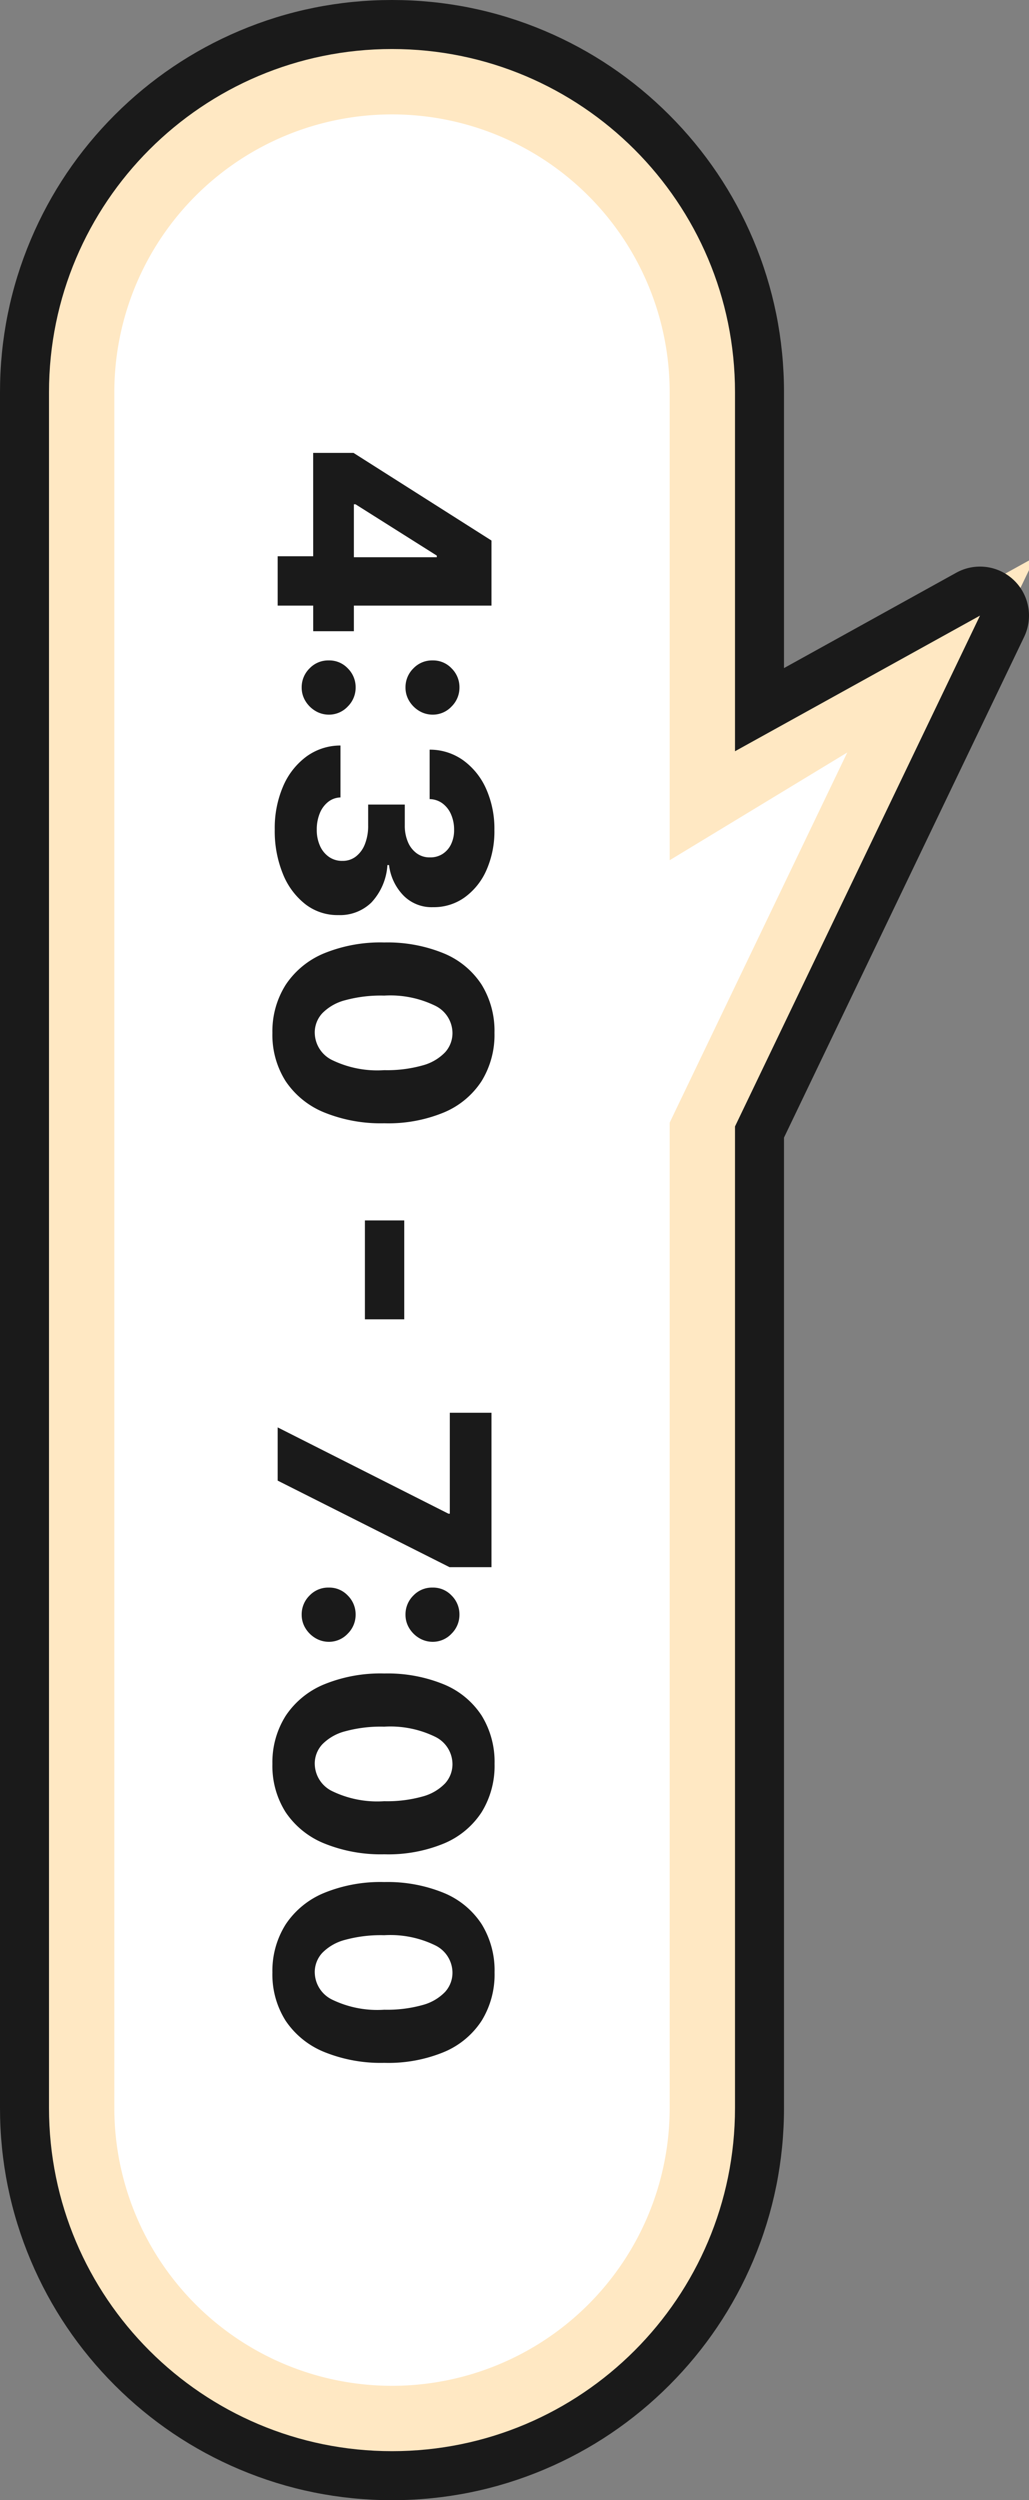 <svg xmlns="http://www.w3.org/2000/svg" width="63" height="153.001" viewBox="0 0 63 153.001">
  <rect x="0" y="0" width="63" height="153.001" fill="#808080" stroke="none"/>
  <g id="ico_bc_time02" transform="translate(3 3)">
    <g id="Union_17" data-name="Union 17" transform="translate(57) rotate(90)" fill="#ffe8c3" stroke-linecap="round" stroke-linejoin="round">
      <path d="M 126 58.5 L 21.001 58.5 C 17.964 58.5 15.017 57.905 12.242 56.731 C 9.562 55.598 7.156 53.976 5.09 51.91 C 3.024 49.844 1.402 47.438 0.269 44.759 C -0.905 41.984 -1.5 39.037 -1.5 36 C -1.5 32.963 -0.905 30.016 0.269 27.241 C 1.402 24.562 3.024 22.156 5.09 20.09 C 7.156 18.024 9.562 16.402 12.242 15.269 C 15.017 14.095 17.964 13.5 21.001 13.5 L 40.429 13.5 L 33.36 0.726 L 31.085 -3.385 L 35.321 -1.352 L 66.275 13.5 L 126 13.5 C 129.037 13.5 131.984 14.095 134.759 15.269 C 137.438 16.402 139.844 18.024 141.91 20.09 C 143.976 22.156 145.598 24.562 146.732 27.241 C 147.905 30.016 148.501 32.963 148.501 36 C 148.501 39.037 147.905 41.984 146.732 44.759 C 145.598 47.438 143.976 49.844 141.91 51.91 C 139.844 53.976 137.438 55.598 134.759 56.731 C 131.984 57.905 129.037 58.5 126 58.5 Z" stroke="none"/>
      <path d="M 126 57 C 137.598 57 147.001 47.598 147.001 36 C 147.001 24.402 137.598 15 126 15 L 65.933 15 L 34.672 -2.939859996331506e-06 L 42.973 15 L 21.001 15 C 9.402 15 -7.324218586290954e-06 24.402 -7.324218586290954e-06 36 C -7.324218586290954e-06 47.598 9.402 57 21.001 57 L 126 57 M 126 60 L 21.001 60 C 17.762 60 14.618 59.365 11.658 58.113 C 8.799 56.904 6.233 55.174 4.03 52.971 C 1.826 50.767 0.096 48.201 -1.113 45.343 C -2.365 42.382 -3 39.239 -3 36 C -3 32.761 -2.365 29.618 -1.113 26.657 C 0.096 23.799 1.826 21.233 4.03 19.029 C 6.233 16.826 8.799 15.096 11.658 13.887 C 14.618 12.635 17.762 12 21.001 12 L 37.884 12 L 32.048 1.453 C 31.416 0.31 31.595 -1.109 32.491 -2.059 C 33.386 -3.008 34.793 -3.269 35.97 -2.705 L 66.616 12 L 126 12 C 129.239 12 132.382 12.635 135.343 13.887 C 138.201 15.096 140.768 16.826 142.971 19.029 C 145.174 21.233 146.904 23.799 148.113 26.657 C 149.366 29.618 150.001 32.761 150.001 36 C 150.001 39.239 149.366 42.382 148.113 45.343 C 146.904 48.201 145.174 50.767 142.971 52.971 C 140.768 55.174 138.201 56.904 135.343 58.113 C 132.382 59.365 129.239 60 126 60 Z" stroke="none" fill="#1a1a1a"/>
    </g>
    <path id="Union_28" data-name="Union 28" d="M17,44.872a17,17,0,1,1,0-34H45.642L39.049,0,61.7,10.872H122a17,17,0,0,1,0,34Z" transform="translate(48.872 4.001) rotate(90)" fill="#fff"/>
    <path id="Path_4837" data-name="Path 4837" d="M-49.285-2.173v-2.47l5.364-8.448h2.194v3.349H-43l-3.14,4.976v.1h7.768v2.49ZM-42.96,0V-2.928L-42.9-4.01v-9.081h2.961V0Zm8.033-1.47A1.614,1.614,0,0,1-36.1-1.955a1.577,1.577,0,0,1-.485-1.177,1.551,1.551,0,0,1,.485-1.16,1.618,1.618,0,0,1,1.177-.482,1.617,1.617,0,0,1,1.157.482,1.57,1.57,0,0,1,.5,1.16,1.6,1.6,0,0,1-.238.839,1.775,1.775,0,0,1-.607.6A1.564,1.564,0,0,1-34.926-1.47Zm0-6.356A1.614,1.614,0,0,1-36.1-8.311a1.577,1.577,0,0,1-.485-1.177,1.551,1.551,0,0,1,.485-1.16,1.618,1.618,0,0,1,1.177-.482,1.617,1.617,0,0,1,1.157.482,1.57,1.57,0,0,1,.5,1.16,1.6,1.6,0,0,1-.238.839,1.775,1.775,0,0,1-.607.6A1.564,1.564,0,0,1-34.926-7.826ZM-26.238.179a6.457,6.457,0,0,1-2.647-.514A4.414,4.414,0,0,1-30.7-1.756a3.53,3.53,0,0,1-.678-2.09H-28.2a1.27,1.27,0,0,0,.274.757,1.687,1.687,0,0,0,.7.512,2.594,2.594,0,0,0,1,.183,2.349,2.349,0,0,0,.995-.2,1.615,1.615,0,0,0,.675-.555,1.383,1.383,0,0,0,.238-.816,1.3,1.3,0,0,0-.263-.818,1.755,1.755,0,0,0-.759-.557,3.027,3.027,0,0,0-1.151-.2h-1.273V-7.783h1.273a2.526,2.526,0,0,0,1.023-.194,1.633,1.633,0,0,0,.692-.542,1.318,1.318,0,0,0,.244-.8,1.379,1.379,0,0,0-.207-.773,1.44,1.44,0,0,0-.593-.522,1.969,1.969,0,0,0-.883-.188,2.32,2.32,0,0,0-.948.187,1.639,1.639,0,0,0-.673.525,1.349,1.349,0,0,0-.261.786h-3.027a3.507,3.507,0,0,1,.653-2.059,4.3,4.3,0,0,1,1.744-1.4,5.973,5.973,0,0,1,2.517-.506,5.843,5.843,0,0,1,2.47.492,4.056,4.056,0,0,1,1.663,1.339,3.222,3.222,0,0,1,.592,1.918A2.417,2.417,0,0,1-22.2-7.7a3.212,3.212,0,0,1-1.861.881v.1a3.679,3.679,0,0,1,2.295.985A2.752,2.752,0,0,1-21-3.718,3.21,3.21,0,0,1-21.662-1.7,4.447,4.447,0,0,1-23.516-.322,6.931,6.931,0,0,1-26.238.179Zm12.447.143A5.309,5.309,0,0,1-16.748-.5,5.2,5.2,0,0,1-18.66-2.841a9.113,9.113,0,0,1-.665-3.684,9.067,9.067,0,0,1,.673-3.661,5.06,5.06,0,0,1,1.907-2.3,5.386,5.386,0,0,1,2.952-.788,5.385,5.385,0,0,1,2.955.791,5.086,5.086,0,0,1,1.913,2.3,8.915,8.915,0,0,1,.665,3.656,9.2,9.2,0,0,1-.67,3.694A5.193,5.193,0,0,1-10.837-.488,5.278,5.278,0,0,1-13.792.322Zm0-2.593a1.884,1.884,0,0,0,1.654-1.046,6.339,6.339,0,0,0,.626-3.209A8.046,8.046,0,0,0-11.8-8.868a2.979,2.979,0,0,0-.8-1.379,1.744,1.744,0,0,0-1.193-.455,1.872,1.872,0,0,0-1.645,1.026,6.271,6.271,0,0,0-.635,3.152,8.278,8.278,0,0,0,.281,2.386,3.016,3.016,0,0,0,.8,1.407A1.741,1.741,0,0,0-13.792-2.27ZM3.738-7.75v2.409H-2.316V-7.75ZM10.35,0l5.282-10.457v-.082H9.455v-2.552h9.45v2.567L13.607,0ZM21.815-1.47a1.614,1.614,0,0,1-1.177-.484,1.577,1.577,0,0,1-.485-1.177,1.551,1.551,0,0,1,.485-1.16,1.618,1.618,0,0,1,1.177-.482,1.617,1.617,0,0,1,1.157.482,1.57,1.57,0,0,1,.5,1.16,1.6,1.6,0,0,1-.238.839,1.775,1.775,0,0,1-.607.6A1.564,1.564,0,0,1,21.815-1.47Zm0-6.356a1.614,1.614,0,0,1-1.177-.484,1.577,1.577,0,0,1-.485-1.177,1.551,1.551,0,0,1,.485-1.16,1.618,1.618,0,0,1,1.177-.482,1.617,1.617,0,0,1,1.157.482,1.57,1.57,0,0,1,.5,1.16,1.6,1.6,0,0,1-.238.839,1.775,1.775,0,0,1-.607.6A1.564,1.564,0,0,1,21.815-7.826ZM30.943.322A5.309,5.309,0,0,1,27.986-.5a5.2,5.2,0,0,1-1.911-2.346,9.113,9.113,0,0,1-.665-3.684,9.067,9.067,0,0,1,.673-3.661,5.06,5.06,0,0,1,1.907-2.3,5.386,5.386,0,0,1,2.952-.788,5.385,5.385,0,0,1,2.955.791,5.086,5.086,0,0,1,1.913,2.3,8.915,8.915,0,0,1,.665,3.656,9.2,9.2,0,0,1-.67,3.694A5.193,5.193,0,0,1,33.9-.488,5.278,5.278,0,0,1,30.943.322Zm0-2.593A1.884,1.884,0,0,0,32.6-3.316a6.339,6.339,0,0,0,.626-3.209,8.046,8.046,0,0,0-.287-2.343,2.979,2.979,0,0,0-.8-1.379,1.744,1.744,0,0,0-1.193-.455A1.872,1.872,0,0,0,29.3-9.677a6.271,6.271,0,0,0-.635,3.152,8.278,8.278,0,0,0,.281,2.386,3.016,3.016,0,0,0,.8,1.407A1.741,1.741,0,0,0,30.943-2.27ZM43.706.322A5.309,5.309,0,0,1,40.749-.5a5.2,5.2,0,0,1-1.911-2.346,9.114,9.114,0,0,1-.665-3.684,9.067,9.067,0,0,1,.673-3.661,5.06,5.06,0,0,1,1.907-2.3,5.386,5.386,0,0,1,2.952-.788,5.385,5.385,0,0,1,2.955.791,5.086,5.086,0,0,1,1.913,2.3,8.915,8.915,0,0,1,.665,3.656,9.2,9.2,0,0,1-.67,3.694A5.193,5.193,0,0,1,46.661-.488,5.278,5.278,0,0,1,43.706.322Zm0-2.593a1.884,1.884,0,0,0,1.654-1.046,6.339,6.339,0,0,0,.626-3.209A8.046,8.046,0,0,0,45.7-8.868a2.979,2.979,0,0,0-.8-1.379,1.744,1.744,0,0,0-1.193-.455,1.872,1.872,0,0,0-1.645,1.026,6.271,6.271,0,0,0-.635,3.152,8.278,8.278,0,0,0,.281,2.386,3.016,3.016,0,0,0,.8,1.407A1.741,1.741,0,0,0,43.706-2.27Z" transform="translate(14 74) rotate(90)" fill="#1a1a1a"/>
  </g>
</svg>

